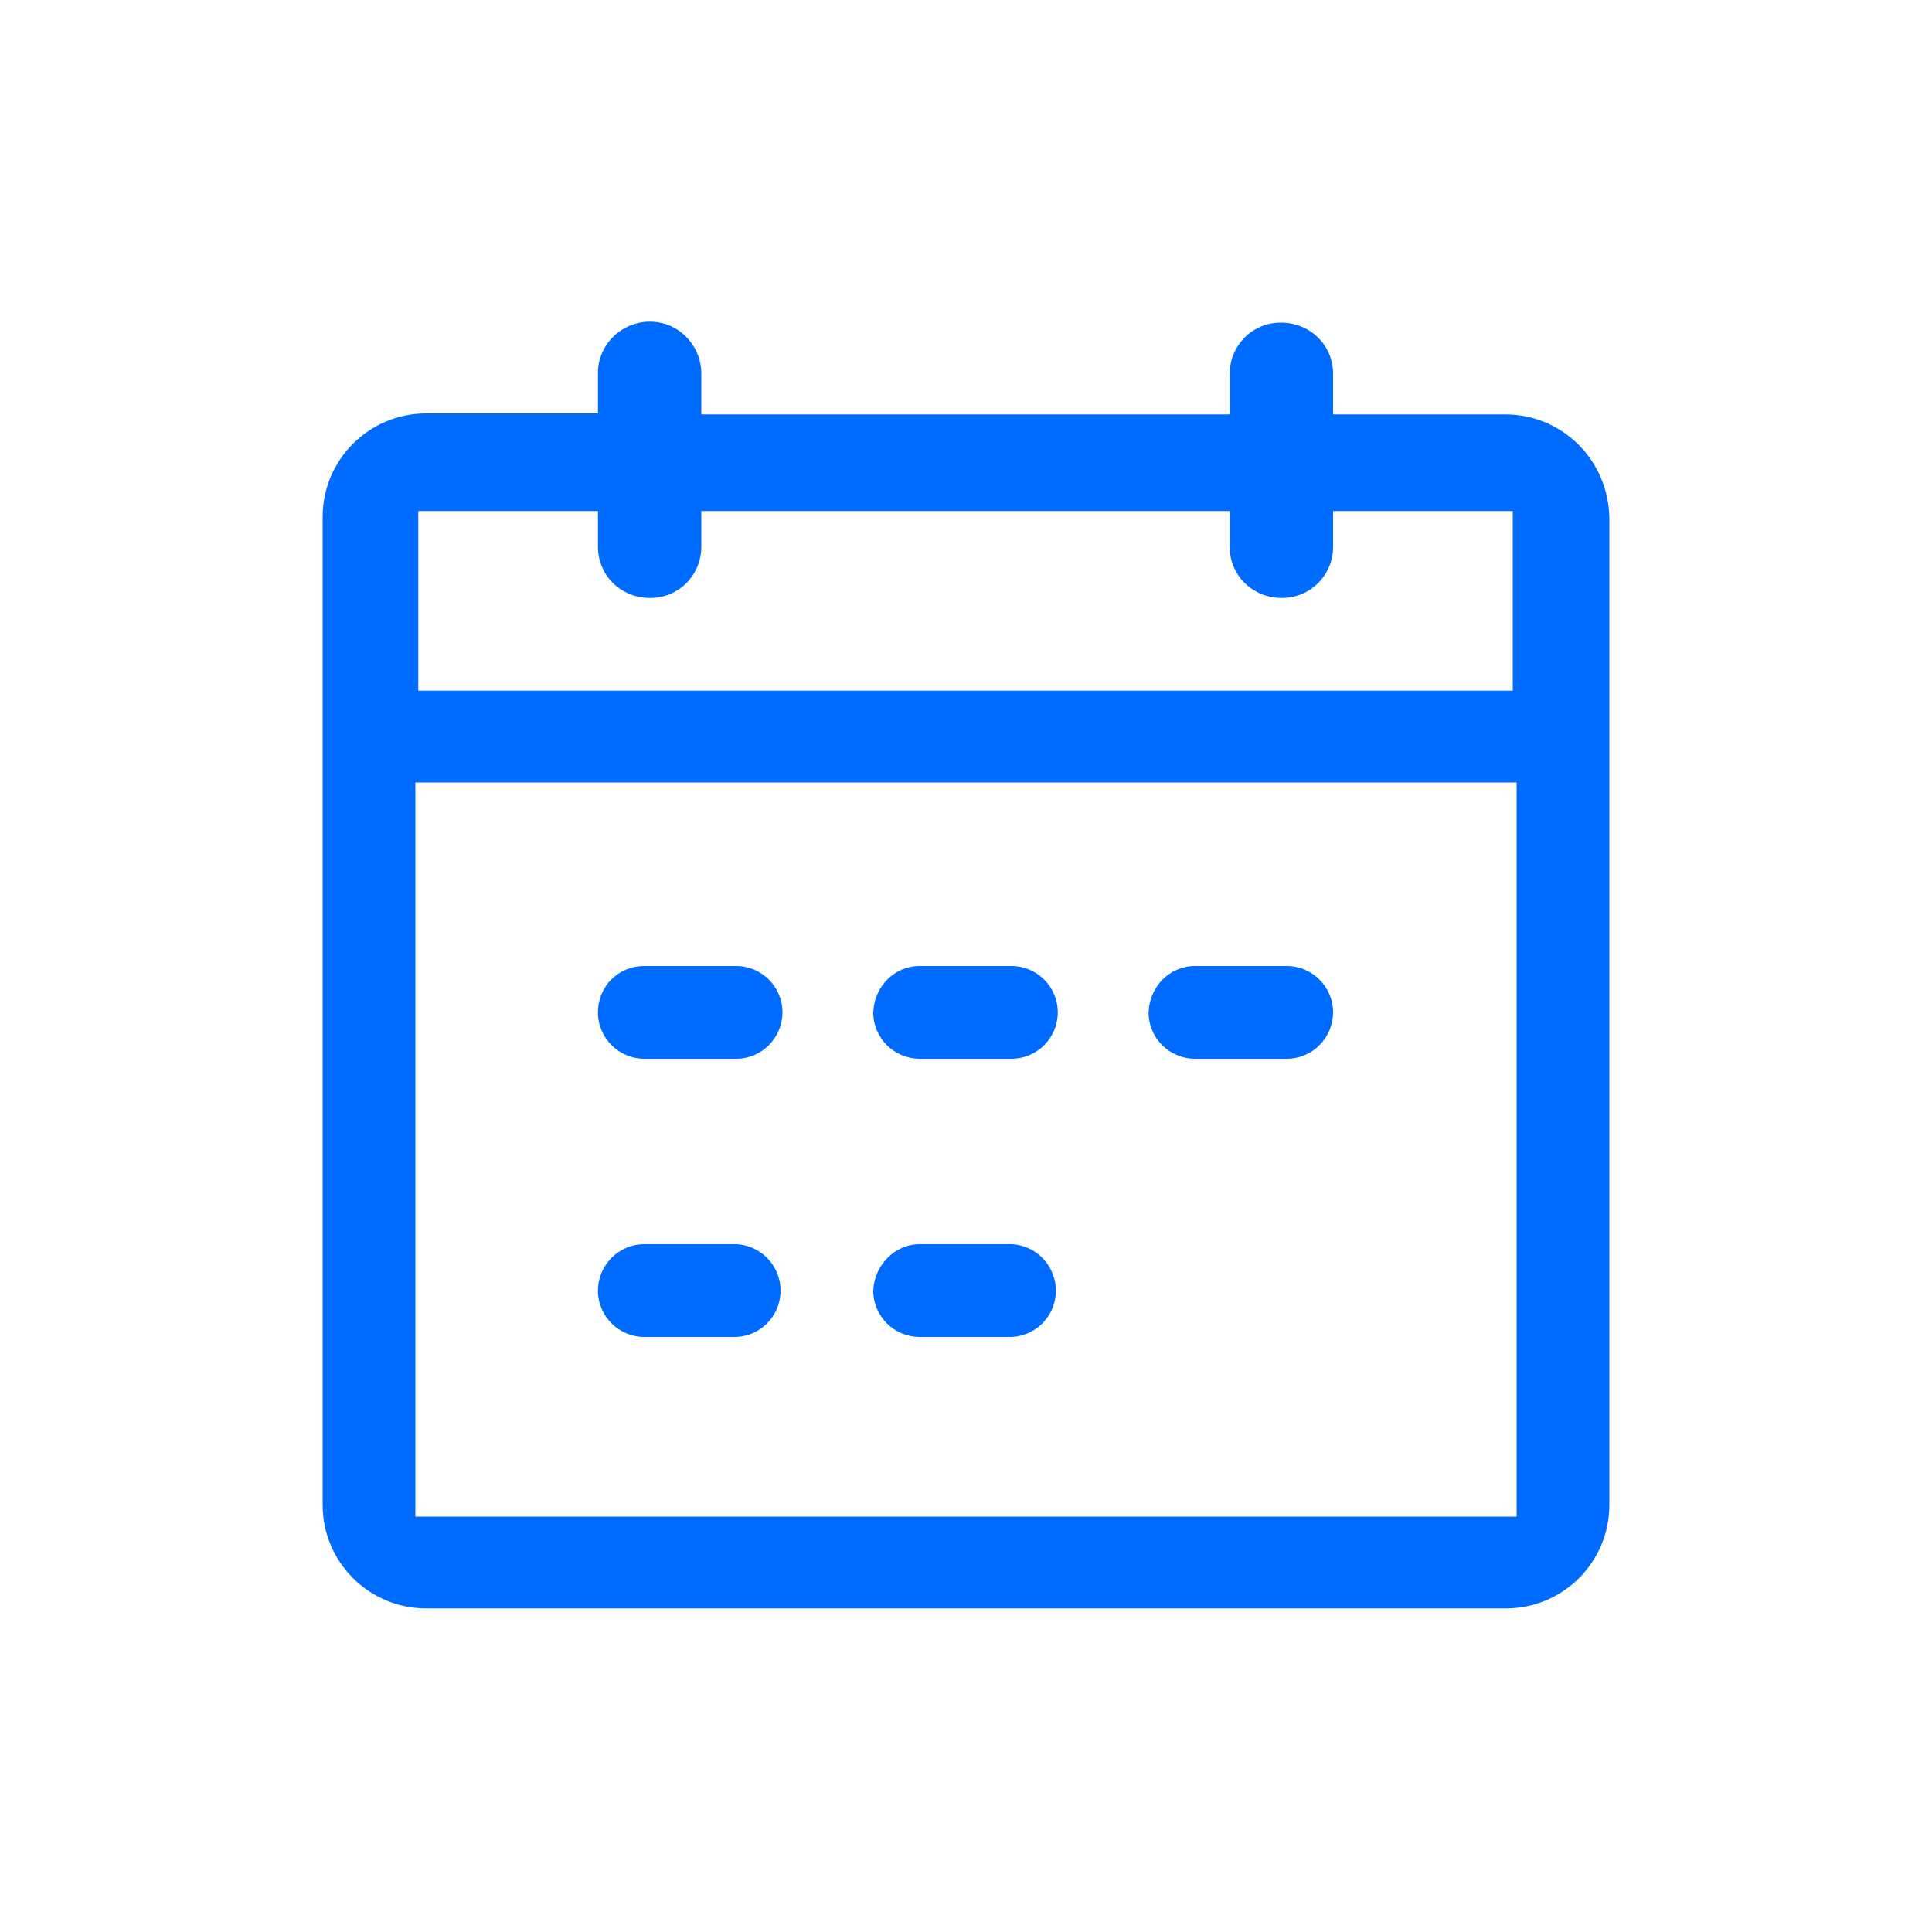 <?xml version="1.0" encoding="utf-8"?>
<!-- Generator: Adobe Illustrator 25.3.1, SVG Export Plug-In . SVG Version: 6.00 Build 0)  -->
<svg version="1.1" id="图层_1" xmlns="http://www.w3.org/2000/svg" xmlns:xlink="http://www.w3.org/1999/xlink" x="0px" y="0px"
	 viewBox="0 0 200 200" style="enable-background:new 0 0 200 200;" xml:space="preserve">
<style type="text/css">
	.st0{fill:#006CFF;}
</style>
<path class="st0" d="M155.8,42.9H138v-4.2c0-3-2.4-5.3-5.4-5.3c-3,0-5.3,2.4-5.3,5.3v4.2H72.6v-4.2c0-3-2.4-5.4-5.3-5.4
	c-3,0-5.4,2.4-5.4,5.3c0,0,0,0,0,0v4.2H44.1c-5.9,0-10.7,4.8-10.7,10.7v102.3c0,5.9,4.8,10.7,10.7,10.7h111.8
	c5.9,0,10.7-4.8,10.7-10.7V53.6C166.5,47.7,161.8,42.9,155.8,42.9L155.8,42.9z M61.9,52.9v3.7c0,3,2.4,5.3,5.4,5.3
	c3,0,5.3-2.4,5.3-5.3v-3.7h54.7v3.7c0,3,2.4,5.3,5.4,5.3c3,0,5.3-2.4,5.3-5.3v-3.7h18.6v18.6H43.3V52.9H61.9L61.9,52.9z M157,157H43
	V81H157L157,157L157,157z M66.7,100h9.5c2.6,0,4.8,2.1,4.8,4.8c0,2.6-2.1,4.8-4.8,4.8h-9.5c-2.6,0-4.8-2.1-4.8-4.8
	C61.9,102.1,64,100,66.7,100L66.7,100L66.7,100z M95.2,100h9.5c2.6,0,4.8,2.1,4.8,4.8c0,2.6-2.1,4.8-4.8,4.8h-9.5
	c-2.6,0-4.8-2.1-4.8-4.8C90.5,102.1,92.6,100,95.2,100L95.2,100L95.2,100z M123.7,100h9.5c2.6,0,4.8,2.1,4.8,4.8
	c0,2.6-2.1,4.8-4.8,4.8h-9.5c-2.6,0-4.8-2.1-4.8-4.8C119,102.1,121.1,100,123.7,100L123.7,100L123.7,100z M66.7,128.8h9.5
	c2.6,0.1,4.7,2.3,4.6,5c-0.1,2.5-2.1,4.5-4.6,4.6h-9.5c-2.6,0-4.8-2.1-4.8-4.8C61.9,131,64,128.8,66.7,128.8z M95.2,128.8h9.5
	c2.6,0.1,4.7,2.3,4.6,5c-0.1,2.5-2.1,4.5-4.6,4.6h-9.5c-2.6,0-4.8-2.1-4.8-4.8C90.5,131,92.6,128.8,95.2,128.8L95.2,128.8z"/>
</svg>
